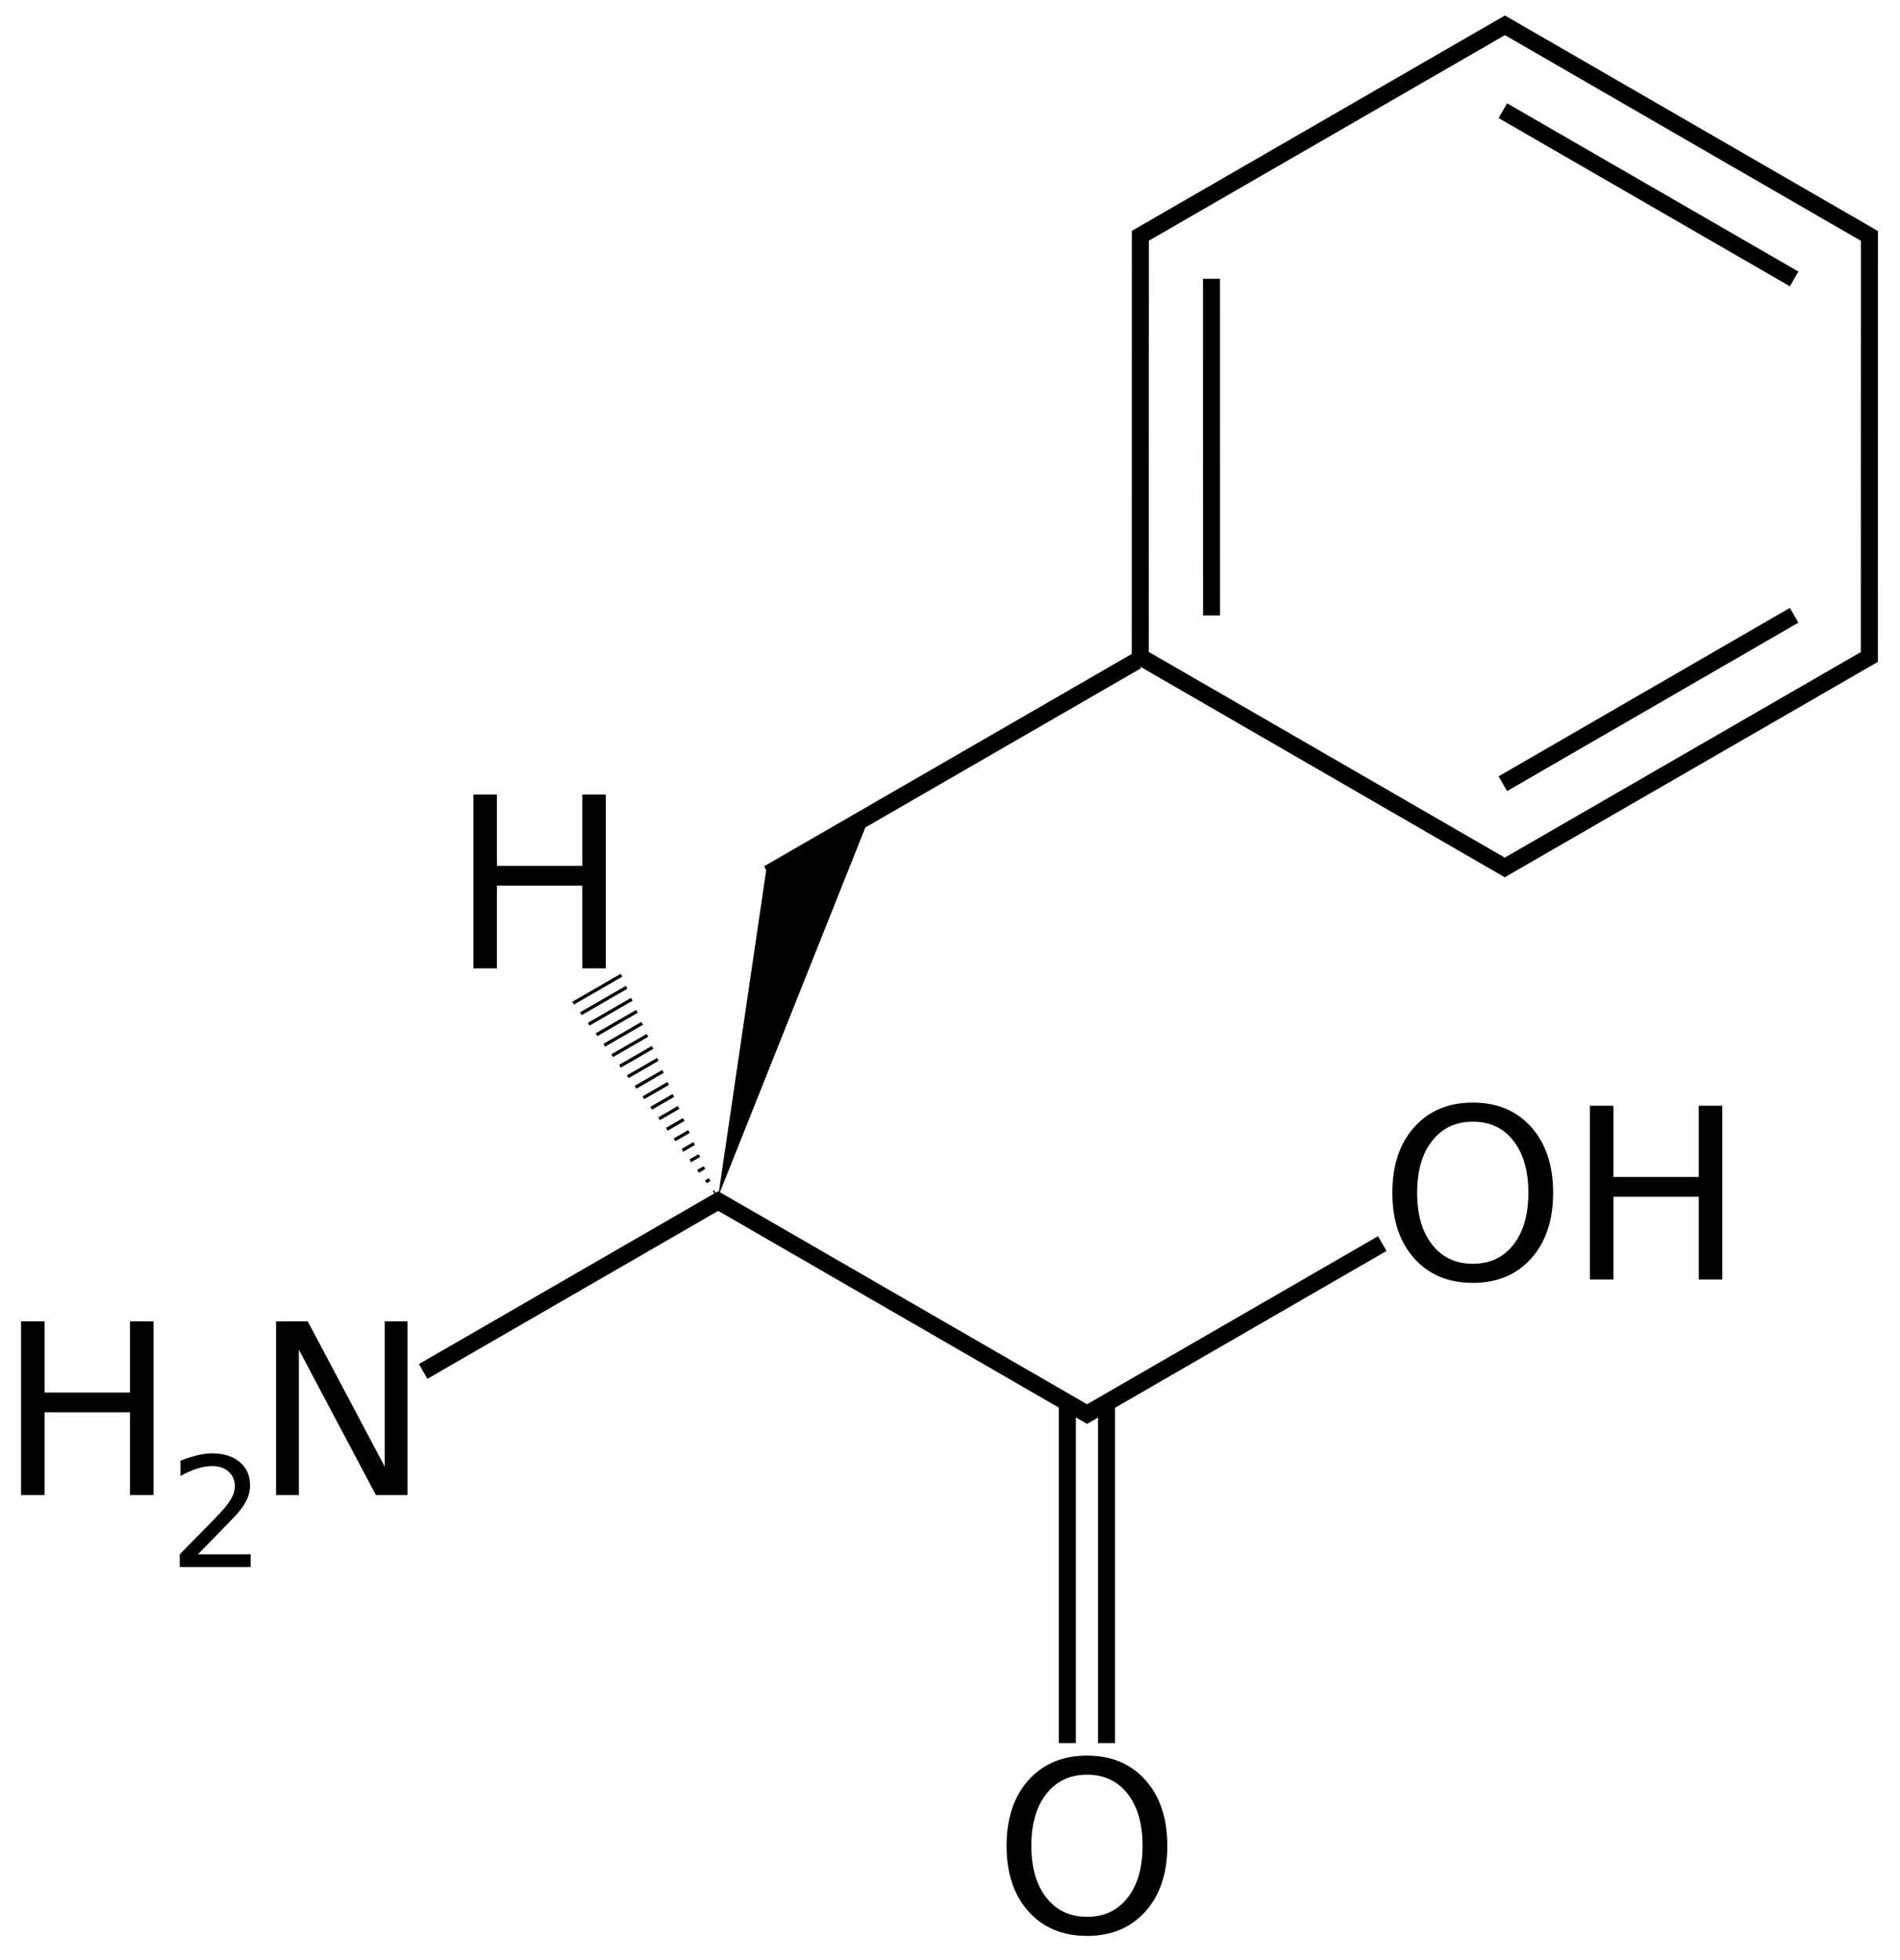 <?xml version="1.0" encoding="UTF-8" standalone="no"?>
<!-- Created with Inkscape (http://www.inkscape.org/) -->
<svg
   xmlns:dc="http://purl.org/dc/elements/1.1/"
   xmlns:cc="http://web.resource.org/cc/"
   xmlns:rdf="http://www.w3.org/1999/02/22-rdf-syntax-ns#"
   xmlns:svg="http://www.w3.org/2000/svg"
   xmlns="http://www.w3.org/2000/svg"
   xmlns:sodipodi="http://sodipodi.sourceforge.net/DTD/sodipodi-0.dtd"
   xmlns:inkscape="http://www.inkscape.org/namespaces/inkscape"
   height="230.29"
   width="223.28"
   id="svg2447"
   sodipodi:version="0.32"
   inkscape:version="0.45.1"
   version="1.0"
   sodipodi:docbase="K:\Documents and Settings\Jeremiasz\Pulpit"
   sodipodi:docname="fenyloalanina.svg"
   inkscape:output_extension="org.inkscape.output.svg.inkscape">
  <defs
     id="defs2449" />
  <sodipodi:namedview
     id="base"
     pagecolor="#ffffff"
     bordercolor="#666666"
     borderopacity="1.0"
     inkscape:pageopacity="0.0"
     inkscape:pageshadow="2"
     inkscape:cx="146.24271"
     inkscape:cy="98.065858"
     inkscape:zoom="2.8284271"
     inkscape:document-units="px"
     inkscape:current-layer="layer1"
     showguides="true"
     inkscape:guide-bbox="true"
     inkscape:window-width="1272"
     inkscape:window-height="962"
     inkscape:window-x="-4"
     inkscape:window-y="-4"
     width="223.28px"
     height="230.29px">
    <sodipodi:guide
       orientation="horizontal"
       position="646.876"
       id="guide4395" />
    <sodipodi:guide
       orientation="vertical"
       position="232.572"
       id="guide5175" />
  </sodipodi:namedview>
  <g
     inkscape:groupmode="layer"
     inkscape:label="Warstwa 1"
     id="layer1"
     transform="translate(-107.299,-242.838)">
    <path
       style="fill:none;fill-rule:evenodd;stroke:#000000;stroke-width:2;stroke-linecap:butt;stroke-linejoin:miter;stroke-miterlimit:4;stroke-dasharray:none;stroke-opacity:1"
       d="M 157.028,403.945 L 191.699,383.928 L 235.047,408.955 L 269.737,388.926"
       id="path2455" />
    <path
       style="fill:none;fill-rule:evenodd;stroke:#000000;stroke-width:2;stroke-linecap:butt;stroke-linejoin:miter;stroke-miterlimit:4;stroke-dasharray:none;stroke-opacity:1"
       d="M 232.727,407.607 L 232.727,447.603"
       id="path4397" />
    <path
       style="fill:none;fill-rule:evenodd;stroke:#000000;stroke-width:2;stroke-linecap:butt;stroke-linejoin:miter;stroke-miterlimit:4;stroke-dasharray:none;stroke-opacity:1"
       d="M 237.335,407.607 L 237.335,447.603"
       id="path4399" />
    <g
       transform="matrix(0.764,-6.5474914e-8,-6.5474914e-8,-0.764,-25.36,741.909)"
       id="g3920">
      <g
         id="g3922"
         transform="matrix(0.866,0.5,-0.5,0.866,232.094,-19.999)">
        <path
           sodipodi:nodetypes="cc"
           id="path3924"
           d="M 285.22,434.612 L 293.809,434.612"
           style="fill:none;fill-rule:evenodd;stroke:#000000;stroke-width:0.5;stroke-linecap:butt;stroke-linejoin:miter;stroke-miterlimit:4;stroke-dasharray:none;stroke-opacity:1" />
        <path
           sodipodi:nodetypes="cc"
           id="path3926"
           d="M 285.446,432.612 L 293.579,432.612"
           style="fill:none;fill-rule:evenodd;stroke:#000000;stroke-width:0.5;stroke-linecap:butt;stroke-linejoin:miter;stroke-miterlimit:4;stroke-dasharray:none;stroke-opacity:1" />
        <path
           sodipodi:nodetypes="cc"
           id="path3928"
           d="M 285.684,430.612 L 293.341,430.612"
           style="fill:none;fill-rule:evenodd;stroke:#000000;stroke-width:0.5;stroke-linecap:butt;stroke-linejoin:miter;stroke-miterlimit:4;stroke-dasharray:none;stroke-opacity:1" />
        <path
           sodipodi:nodetypes="cc"
           id="path3930"
           d="M 285.919,428.612 L 293.106,428.612"
           style="fill:none;fill-rule:evenodd;stroke:#000000;stroke-width:0.5;stroke-linecap:butt;stroke-linejoin:miter;stroke-miterlimit:4;stroke-dasharray:none;stroke-opacity:1" />
        <path
           sodipodi:nodetypes="cc"
           id="path3932"
           d="M 286.145,426.612 L 292.876,426.612"
           style="fill:none;fill-rule:evenodd;stroke:#000000;stroke-width:0.5;stroke-linecap:butt;stroke-linejoin:miter;stroke-miterlimit:4;stroke-dasharray:none;stroke-opacity:1" />
        <path
           sodipodi:nodetypes="cc"
           id="path3934"
           d="M 286.38,424.612 L 292.645,424.612"
           style="fill:none;fill-rule:evenodd;stroke:#000000;stroke-width:0.5;stroke-linecap:butt;stroke-linejoin:miter;stroke-miterlimit:4;stroke-dasharray:none;stroke-opacity:1" />
        <path
           sodipodi:nodetypes="cc"
           id="path3936"
           d="M 286.61,422.612 L 292.407,422.612"
           style="fill:none;fill-rule:evenodd;stroke:#000000;stroke-width:0.5;stroke-linecap:butt;stroke-linejoin:miter;stroke-miterlimit:4;stroke-dasharray:none;stroke-opacity:1" />
        <path
           sodipodi:nodetypes="cc"
           id="path3938"
           d="M 286.845,420.612 L 292.177,420.612"
           style="fill:none;fill-rule:evenodd;stroke:#000000;stroke-width:0.5;stroke-linecap:butt;stroke-linejoin:miter;stroke-miterlimit:4;stroke-dasharray:none;stroke-opacity:1" />
        <path
           sodipodi:nodetypes="cc"
           id="path3940"
           d="M 287.075,418.612 L 291.95,418.612"
           style="fill:none;fill-rule:evenodd;stroke:#000000;stroke-width:0.5;stroke-linecap:butt;stroke-linejoin:miter;stroke-miterlimit:4;stroke-dasharray:none;stroke-opacity:1" />
        <path
           sodipodi:nodetypes="cc"
           id="path3942"
           d="M 287.313,416.612 L 291.716,416.612"
           style="fill:none;fill-rule:evenodd;stroke:#000000;stroke-width:0.5;stroke-linecap:butt;stroke-linejoin:miter;stroke-miterlimit:4;stroke-dasharray:none;stroke-opacity:1" />
        <path
           sodipodi:nodetypes="cc"
           id="path3944"
           d="M 287.54,414.612 L 291.481,414.612"
           style="fill:none;fill-rule:evenodd;stroke:#000000;stroke-width:0.5;stroke-linecap:butt;stroke-linejoin:miter;stroke-miterlimit:4;stroke-dasharray:none;stroke-opacity:1" />
        <path
           sodipodi:nodetypes="cc"
           id="path3946"
           d="M 287.778,412.612 L 291.247,412.612"
           style="fill:none;fill-rule:evenodd;stroke:#000000;stroke-width:0.5;stroke-linecap:butt;stroke-linejoin:miter;stroke-miterlimit:4;stroke-dasharray:none;stroke-opacity:1" />
        <path
           sodipodi:nodetypes="cc"
           id="path3948"
           d="M 288.009,410.612 L 291.016,410.612"
           style="fill:none;fill-rule:evenodd;stroke:#000000;stroke-width:0.5;stroke-linecap:butt;stroke-linejoin:miter;stroke-miterlimit:4;stroke-dasharray:none;stroke-opacity:1" />
        <path
           sodipodi:nodetypes="cc"
           id="path3950"
           d="M 288.235,408.612 L 290.782,408.612"
           style="fill:none;fill-rule:evenodd;stroke:#000000;stroke-width:0.5;stroke-linecap:butt;stroke-linejoin:miter;stroke-miterlimit:4;stroke-dasharray:none;stroke-opacity:1" />
        <path
           sodipodi:nodetypes="cc"
           id="path3952"
           d="M 288.473,406.612 L 290.555,406.612"
           style="fill:none;fill-rule:evenodd;stroke:#000000;stroke-width:0.5;stroke-linecap:butt;stroke-linejoin:miter;stroke-miterlimit:4;stroke-dasharray:none;stroke-opacity:1" />
        <path
           sodipodi:nodetypes="cc"
           id="path3954"
           d="M 288.708,404.612 L 290.321,404.612"
           style="fill:none;fill-rule:evenodd;stroke:#000000;stroke-width:0.5;stroke-linecap:butt;stroke-linejoin:miter;stroke-miterlimit:4;stroke-dasharray:none;stroke-opacity:1" />
        <path
           sodipodi:nodetypes="cc"
           id="path3956"
           d="M 288.938,402.612 L 290.087,402.612"
           style="fill:none;fill-rule:evenodd;stroke:#000000;stroke-width:0.5;stroke-linecap:butt;stroke-linejoin:miter;stroke-miterlimit:4;stroke-dasharray:none;stroke-opacity:1" />
        <path
           sodipodi:nodetypes="cc"
           id="path3958"
           d="M 289.177,400.612 L 289.856,400.612"
           style="fill:none;fill-rule:evenodd;stroke:#000000;stroke-width:0.5;stroke-linecap:butt;stroke-linejoin:miter;stroke-miterlimit:4;stroke-dasharray:none;stroke-opacity:1" />
        <path
           sodipodi:nodetypes="cc"
           id="path3960"
           d="M 289.399,398.612 L 289.626,398.612"
           style="fill:none;fill-rule:evenodd;stroke:#000000;stroke-width:0.5;stroke-linecap:butt;stroke-linejoin:miter;stroke-miterlimit:4;stroke-dasharray:none;stroke-opacity:1" />
      </g>
    </g>
    <path
       style="font-size:28px;font-style:normal;font-variant:normal;font-weight:normal;font-stretch:normal;text-align:start;line-height:125%;writing-mode:lr-tb;text-anchor:start;fill:#000000;fill-opacity:1;stroke:none;stroke-width:1px;stroke-linecap:butt;stroke-linejoin:miter;stroke-opacity:1;font-family:Bitstream Vera Sans"
       d="M 109.774,398.054 L 112.535,398.054 L 112.535,406.421 L 122.571,406.421 L 122.571,398.054 L 125.332,398.054 L 125.332,418.466 L 122.571,418.466 L 122.571,408.745 L 112.535,408.745 L 112.535,418.466 L 109.774,418.466 L 109.774,398.054 z M 139.742,398.054 L 143.461,398.054 L 152.512,415.13 L 152.512,398.054 L 155.192,398.054 L 155.192,418.466 L 151.473,418.466 L 142.422,401.39 L 142.422,418.466 L 139.742,418.466 L 139.742,398.054 z "
       id="text5157" />
    <path
       style="font-size:18px;font-style:normal;font-variant:normal;font-weight:normal;font-stretch:normal;text-align:start;line-height:125%;writing-mode:lr-tb;text-anchor:start;fill:#000000;fill-opacity:1;stroke:none;stroke-width:1px;stroke-linecap:butt;stroke-linejoin:miter;stroke-opacity:1;font-family:Bitstream Vera Sans"
       d="M 130.557,425.432 L 136.753,425.432 L 136.753,426.926 L 128.421,426.926 L 128.421,425.432 C 129.095,424.735 130.013,423.799 131.176,422.624 C 132.339,421.449 133.07,420.692 133.369,420.352 C 133.937,419.713 134.334,419.173 134.56,418.73 C 134.786,418.288 134.898,417.853 134.898,417.425 C 134.898,416.728 134.654,416.16 134.164,415.72 C 133.675,415.281 133.038,415.061 132.253,415.061 C 131.696,415.061 131.109,415.158 130.491,415.351 C 129.872,415.544 129.212,415.837 128.509,416.23 L 128.509,414.437 C 129.224,414.15 129.892,413.933 130.513,413.787 C 131.134,413.64 131.702,413.567 132.218,413.567 C 133.577,413.567 134.661,413.907 135.47,414.586 C 136.278,415.266 136.683,416.174 136.683,417.311 C 136.683,417.85 136.581,418.361 136.379,418.845 C 136.177,419.328 135.809,419.898 135.276,420.554 C 135.13,420.724 134.664,421.215 133.879,422.026 C 133.094,422.838 131.986,423.973 130.557,425.432 L 130.557,425.432 z "
       id="text5161" />
    <path
       style="font-size:28px;font-style:normal;font-variant:normal;font-weight:normal;font-stretch:normal;text-align:start;line-height:125%;writing-mode:lr-tb;text-anchor:start;fill:#000000;fill-opacity:1;stroke:none;stroke-width:1px;stroke-linecap:butt;stroke-linejoin:miter;stroke-opacity:1;font-family:Bitstream Vera Sans"
       d="M 162.933,336.182 L 165.695,336.182 L 165.695,344.549 L 175.73,344.549 L 175.73,336.182 L 178.492,336.182 L 178.492,356.594 L 175.73,356.594 L 175.73,346.874 L 165.695,346.874 L 165.695,356.594 L 162.933,356.594 L 162.933,336.182 z "
       id="text5167" />
    <path
       style="font-size:28px;font-style:normal;font-variant:normal;font-weight:normal;font-stretch:normal;text-align:start;line-height:125%;writing-mode:lr-tb;text-anchor:start;fill:#000000;fill-opacity:1;stroke:none;stroke-width:1px;stroke-linecap:butt;stroke-linejoin:miter;stroke-opacity:1;font-family:Bitstream Vera Sans"
       d="M 235.047,451.319 C 233.042,451.319 231.449,452.066 230.269,453.561 C 229.088,455.056 228.498,457.093 228.498,459.672 C 228.498,462.243 229.088,464.275 230.269,465.77 C 231.449,467.265 233.042,468.012 235.047,468.012 C 237.052,468.012 238.641,467.265 239.812,465.77 C 240.983,464.275 241.569,462.243 241.569,459.672 C 241.569,457.093 240.983,455.056 239.812,453.561 C 238.641,452.066 237.052,451.319 235.047,451.319 L 235.047,451.319 z M 235.047,449.076 C 237.909,449.077 240.197,450.036 241.91,451.954 C 243.624,453.873 244.481,456.446 244.481,459.672 C 244.481,462.89 243.624,465.458 241.91,467.376 C 240.197,469.295 237.909,470.254 235.047,470.254 C 232.176,470.254 229.881,469.297 228.163,467.383 C 226.445,465.469 225.586,462.899 225.586,459.672 C 225.586,456.446 226.445,453.873 228.163,451.954 C 229.881,450.036 232.176,449.077 235.047,449.076 L 235.047,449.076 z "
       id="text5171" />
    <path
       style="font-size:28px;font-style:normal;font-variant:normal;font-weight:normal;font-stretch:normal;text-align:start;line-height:125%;writing-mode:lr-tb;text-anchor:start;fill:#000000;fill-opacity:1;stroke:none;stroke-width:1px;stroke-linecap:butt;stroke-linejoin:miter;stroke-opacity:1;font-family:Bitstream Vera Sans"
       d="M 280.383,374.605 C 278.378,374.605 276.785,375.353 275.605,376.847 C 274.424,378.342 273.834,380.379 273.834,382.959 C 273.834,385.529 274.424,387.562 275.605,389.056 C 276.785,390.551 278.378,391.299 280.383,391.299 C 282.388,391.299 283.976,390.551 285.148,389.056 C 286.319,387.562 286.905,385.529 286.905,382.959 C 286.905,380.379 286.319,378.342 285.148,376.847 C 283.976,375.353 282.388,374.605 280.383,374.605 L 280.383,374.605 z M 280.383,372.363 C 283.245,372.363 285.533,373.322 287.246,375.241 C 288.96,377.16 289.817,379.732 289.817,382.959 C 289.817,386.176 288.96,388.744 287.246,390.663 C 285.533,392.581 283.245,393.541 280.383,393.541 C 277.512,393.541 275.217,392.584 273.499,390.67 C 271.781,388.756 270.922,386.185 270.922,382.959 C 270.922,379.732 271.781,377.16 273.499,375.241 C 275.217,373.322 277.512,372.363 280.383,372.363 L 280.383,372.363 z M 294.137,372.732 L 296.899,372.732 L 296.899,381.099 L 306.934,381.099 L 306.934,372.732 L 309.696,372.732 L 309.696,393.144 L 306.934,393.144 L 306.934,383.424 L 296.899,383.424 L 296.899,393.144 L 294.137,393.144 L 294.137,372.732 z "
       id="text5177" />
    <path
       style="fill:#000000;fill-opacity:1;fill-rule:evenodd;stroke:#000000;stroke-width:0.001;stroke-linecap:butt;stroke-linejoin:miter;stroke-miterlimit:4;stroke-opacity:1"
       d="M 197.342,345.04 L 209.527,338.696 L 191.7,383.393 L 197.342,345.04 z "
       id="path5401" />
    <path
       style="fill:none;fill-rule:evenodd;stroke:#000000;stroke-width:2;stroke-linecap:butt;stroke-linejoin:miter;stroke-miterlimit:4;stroke-dasharray:none;stroke-opacity:1"
       d="M 197.592,345.468 L 240.885,320.473"
       id="path5185" />
    <path
       sodipodi:type="star"
       style="fill:none;fill-rule:evenodd;stroke:#000000;stroke-width:2.02;stroke-linecap:butt;stroke-linejoin:miter;stroke-miterlimit:4;stroke-dasharray:none;stroke-opacity:1"
       id="path2199"
       sodipodi:sides="6"
       sodipodi:cx="170"
       sodipodi:cy="457.36218"
       sodipodi:r1="49.979588"
       sodipodi:r2="43.283592"
       sodipodi:arg1="1.0471976"
       sodipodi:arg2="1.5707963"
       inkscape:flatsided="true"
       inkscape:rounded="0"
       inkscape:randomized="0"
       d="M 194.99,500.646 L 145.01,500.646 L 120.02,457.362 L 145.01,414.079 L 194.99,414.079 L 219.98,457.362 L 194.99,500.646 z "
       transform="matrix(0.857,0.495,-0.495,0.857,364.847,-180.834)" />
    <path
       style="fill:none;fill-rule:evenodd;stroke:#000000;stroke-width:2;stroke-linecap:butt;stroke-linejoin:miter;stroke-miterlimit:4;stroke-dasharray:none;stroke-opacity:1"
       d="M 318.142,275.607 L 283.907,255.841 M 283.908,334.902 L 318.137,315.116 M 249.667,275.585 L 249.673,315.137"
       id="path3173"
       sodipodi:nodetypes="cccccc" />
  </g>
</svg>
